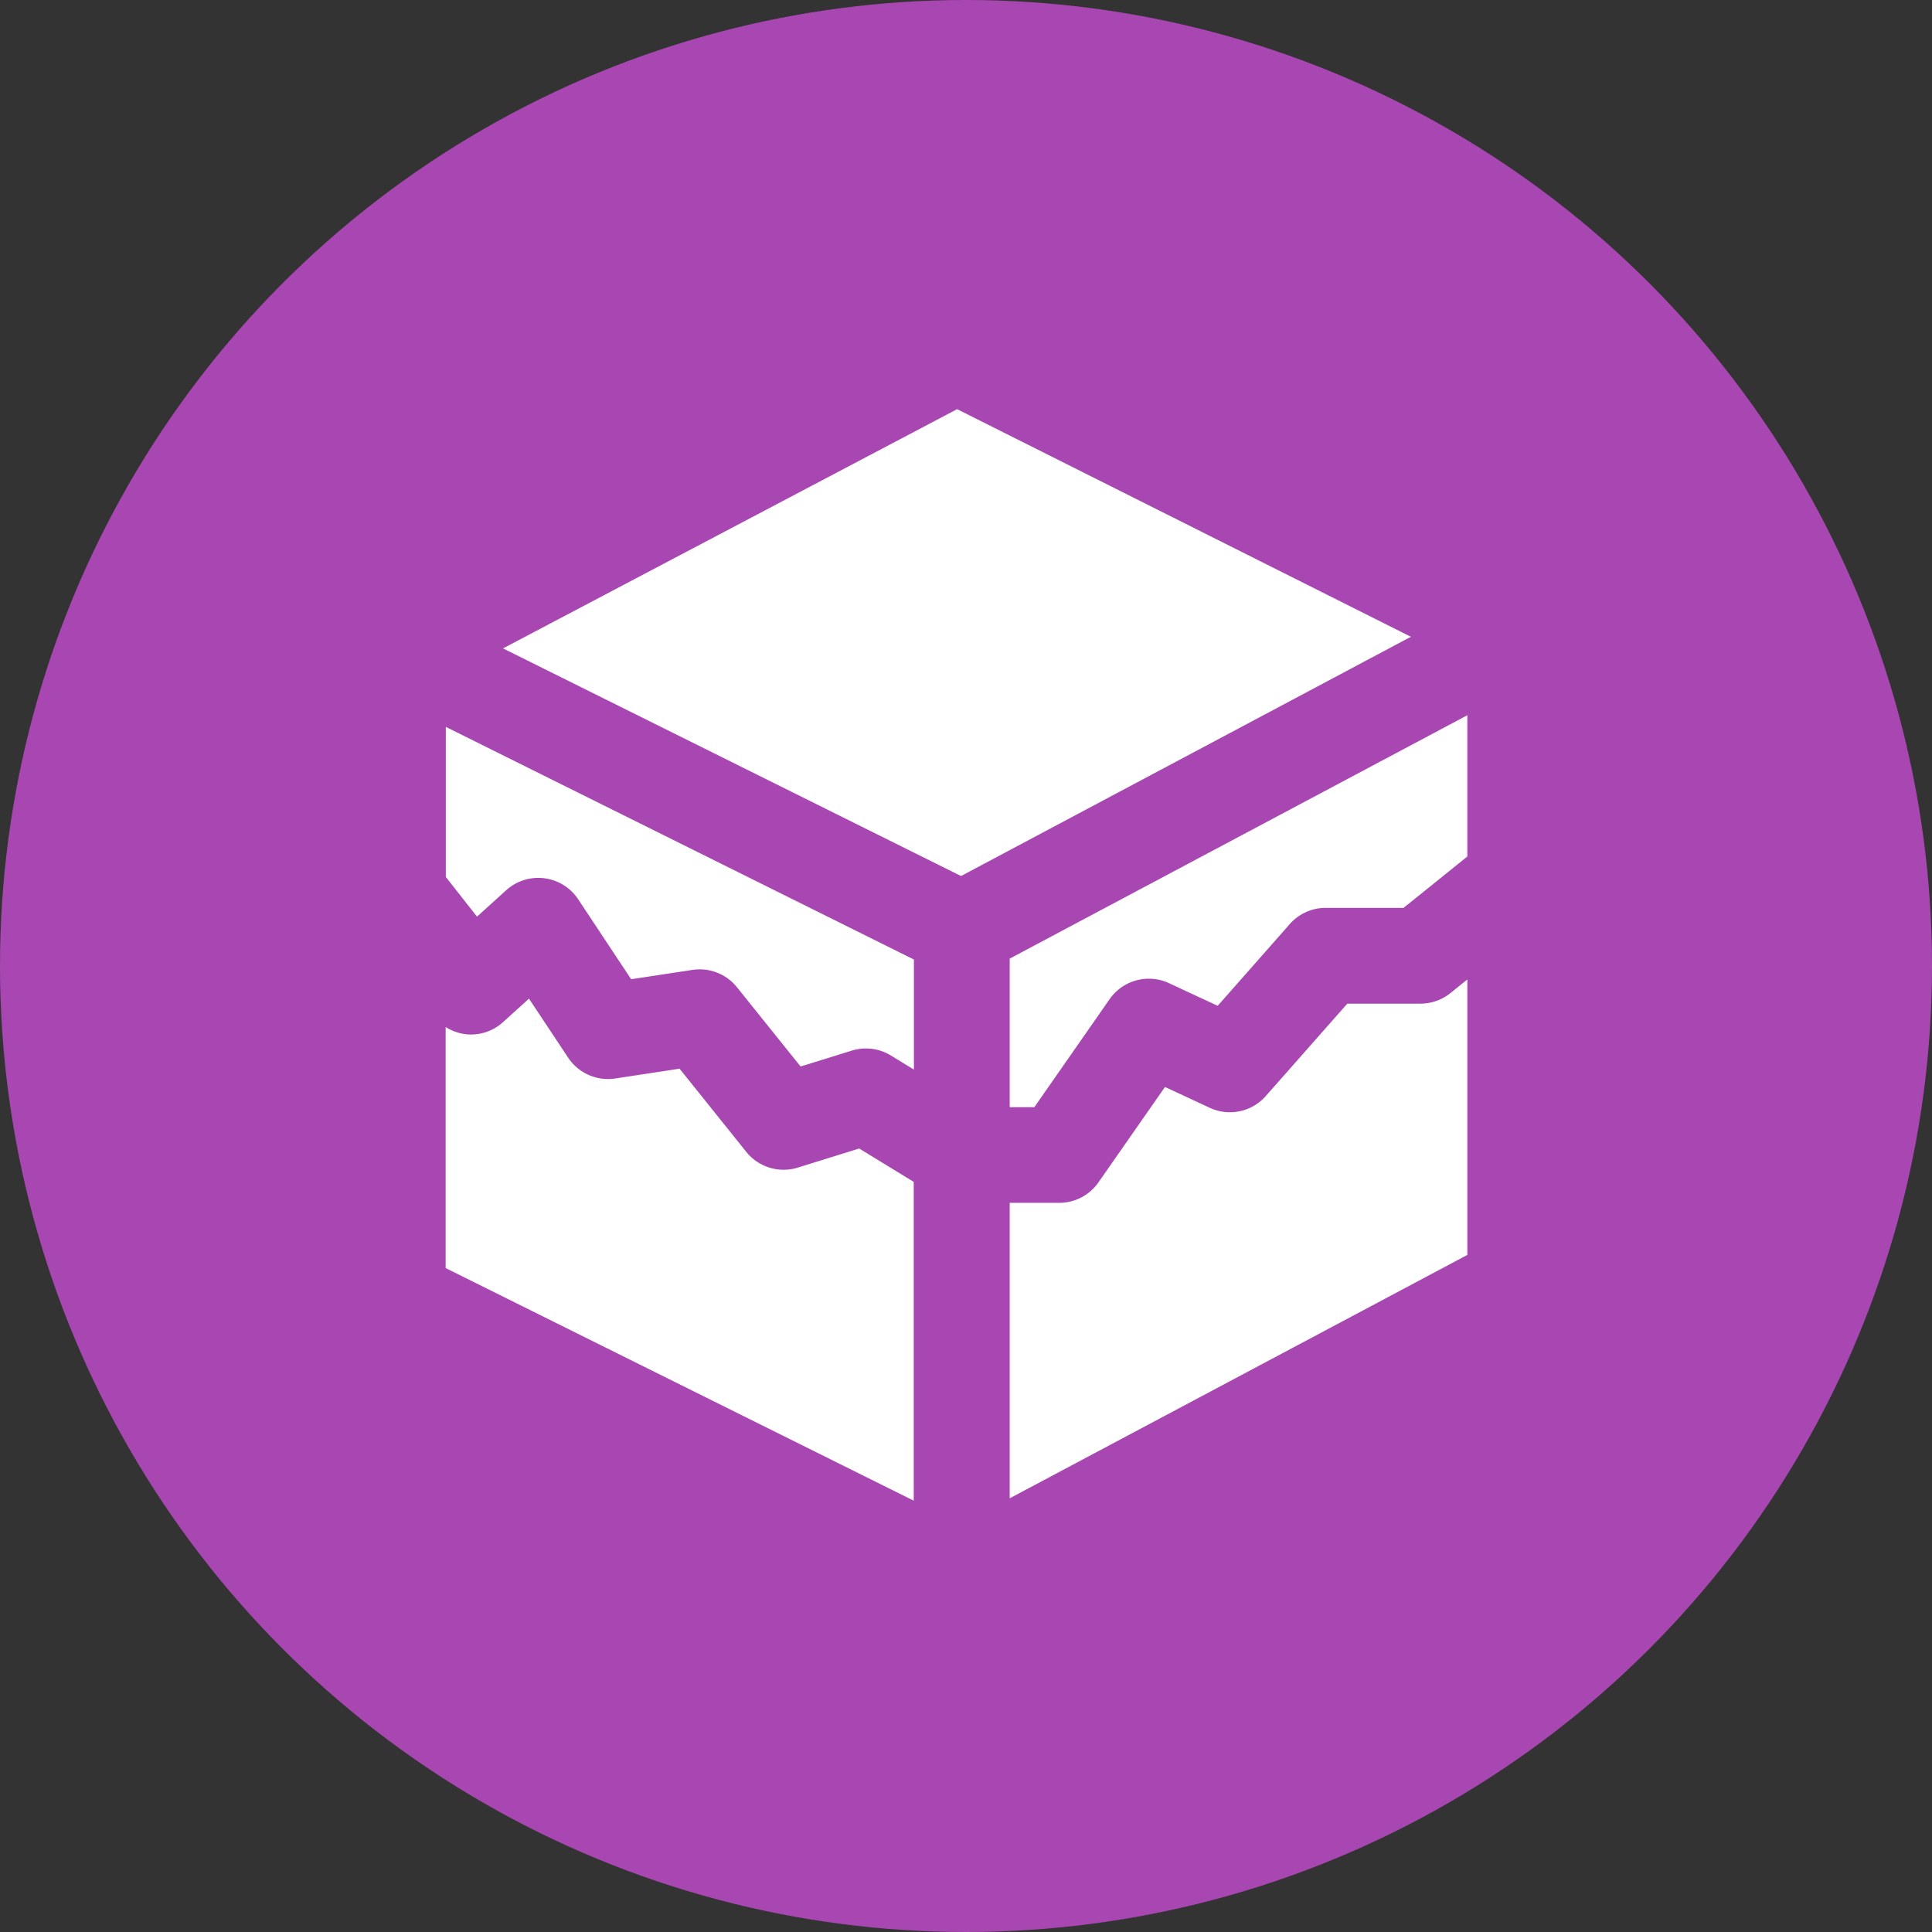 <svg xmlns="http://www.w3.org/2000/svg" width="79" height="79" viewBox="0 0 79 79">
  <rect x="0" y="0" width="79" height="79" fill="#333333" stroke="none"/>
  <g id="icon-FREE_Mod_Starter_Pack" data-name="icon-FREE Mod Starter Pack" transform="translate(-492.001 -1168.221)">
    <circle id="circle" cx="39.5" cy="39.5" r="39.5" transform="translate(492.001 1168.221)" fill="#a847b1"/>
    <g id="Layer_2" data-name="Layer 2" transform="translate(510.231 1184.952)">
      <g id="artwork" transform="translate(0)">
        <path id="Path_188249" data-name="Path 188249" d="M21.976,0,3.408,9.782l18.728,9.308L40.53,9.307Z" transform="translate(-1.069)" fill="#fff"/>
        <path id="Path_188250" data-name="Path 188250" d="M50.382,34.959h-2.99L44.06,38.736a1.958,1.958,0,0,1-2.3.479l-1.823-.849-2.72,3.9a1.957,1.957,0,0,1-1.606.839H33.587V55.186L52.3,45.234V33.97l-.69.556A1.955,1.955,0,0,1,50.382,34.959Z" transform="translate(-10.53 -10.651)" fill="#fff"/>
        <path id="Path_188251" data-name="Path 188251" d="M0,25.062l1.275,1.623,1.192-1.079a1.958,1.958,0,0,1,2.946.37l2.165,3.268,2.506-.381a1.957,1.957,0,0,1,1.822.71l2.6,3.239,2.093-.649a1.955,1.955,0,0,1,1.6.2l.941.576v-4.5L0,18.926Z" transform="translate(0 -5.934)" fill="#fff"/>
        <path id="Path_188252" data-name="Path 188252" d="M14.391,42.022a1.959,1.959,0,0,1-2.107-.645l-2.726-3.4-2.627.4A1.956,1.956,0,0,1,5,37.524l-1.6-2.411-1.06.959a1.943,1.943,0,0,1-1.48.5,1.95,1.95,0,0,1-.867-.3v9.858l19.14,9.511V42.606l-2.23-1.365Z" transform="translate(0 -11.009)" fill="#fff"/>
        <path id="Path_188253" data-name="Path 188253" d="M33.587,34.258h1.007l3.077-4.415a1.957,1.957,0,0,1,2.433-.655l1.987.926,2.948-3.343a1.958,1.958,0,0,1,1.469-.663h3.184l2.608-2.1V18.231L33.587,28.183Z" transform="translate(-10.53 -5.716)" fill="#fff"/>
      </g>
    </g>
  </g>
</svg>
